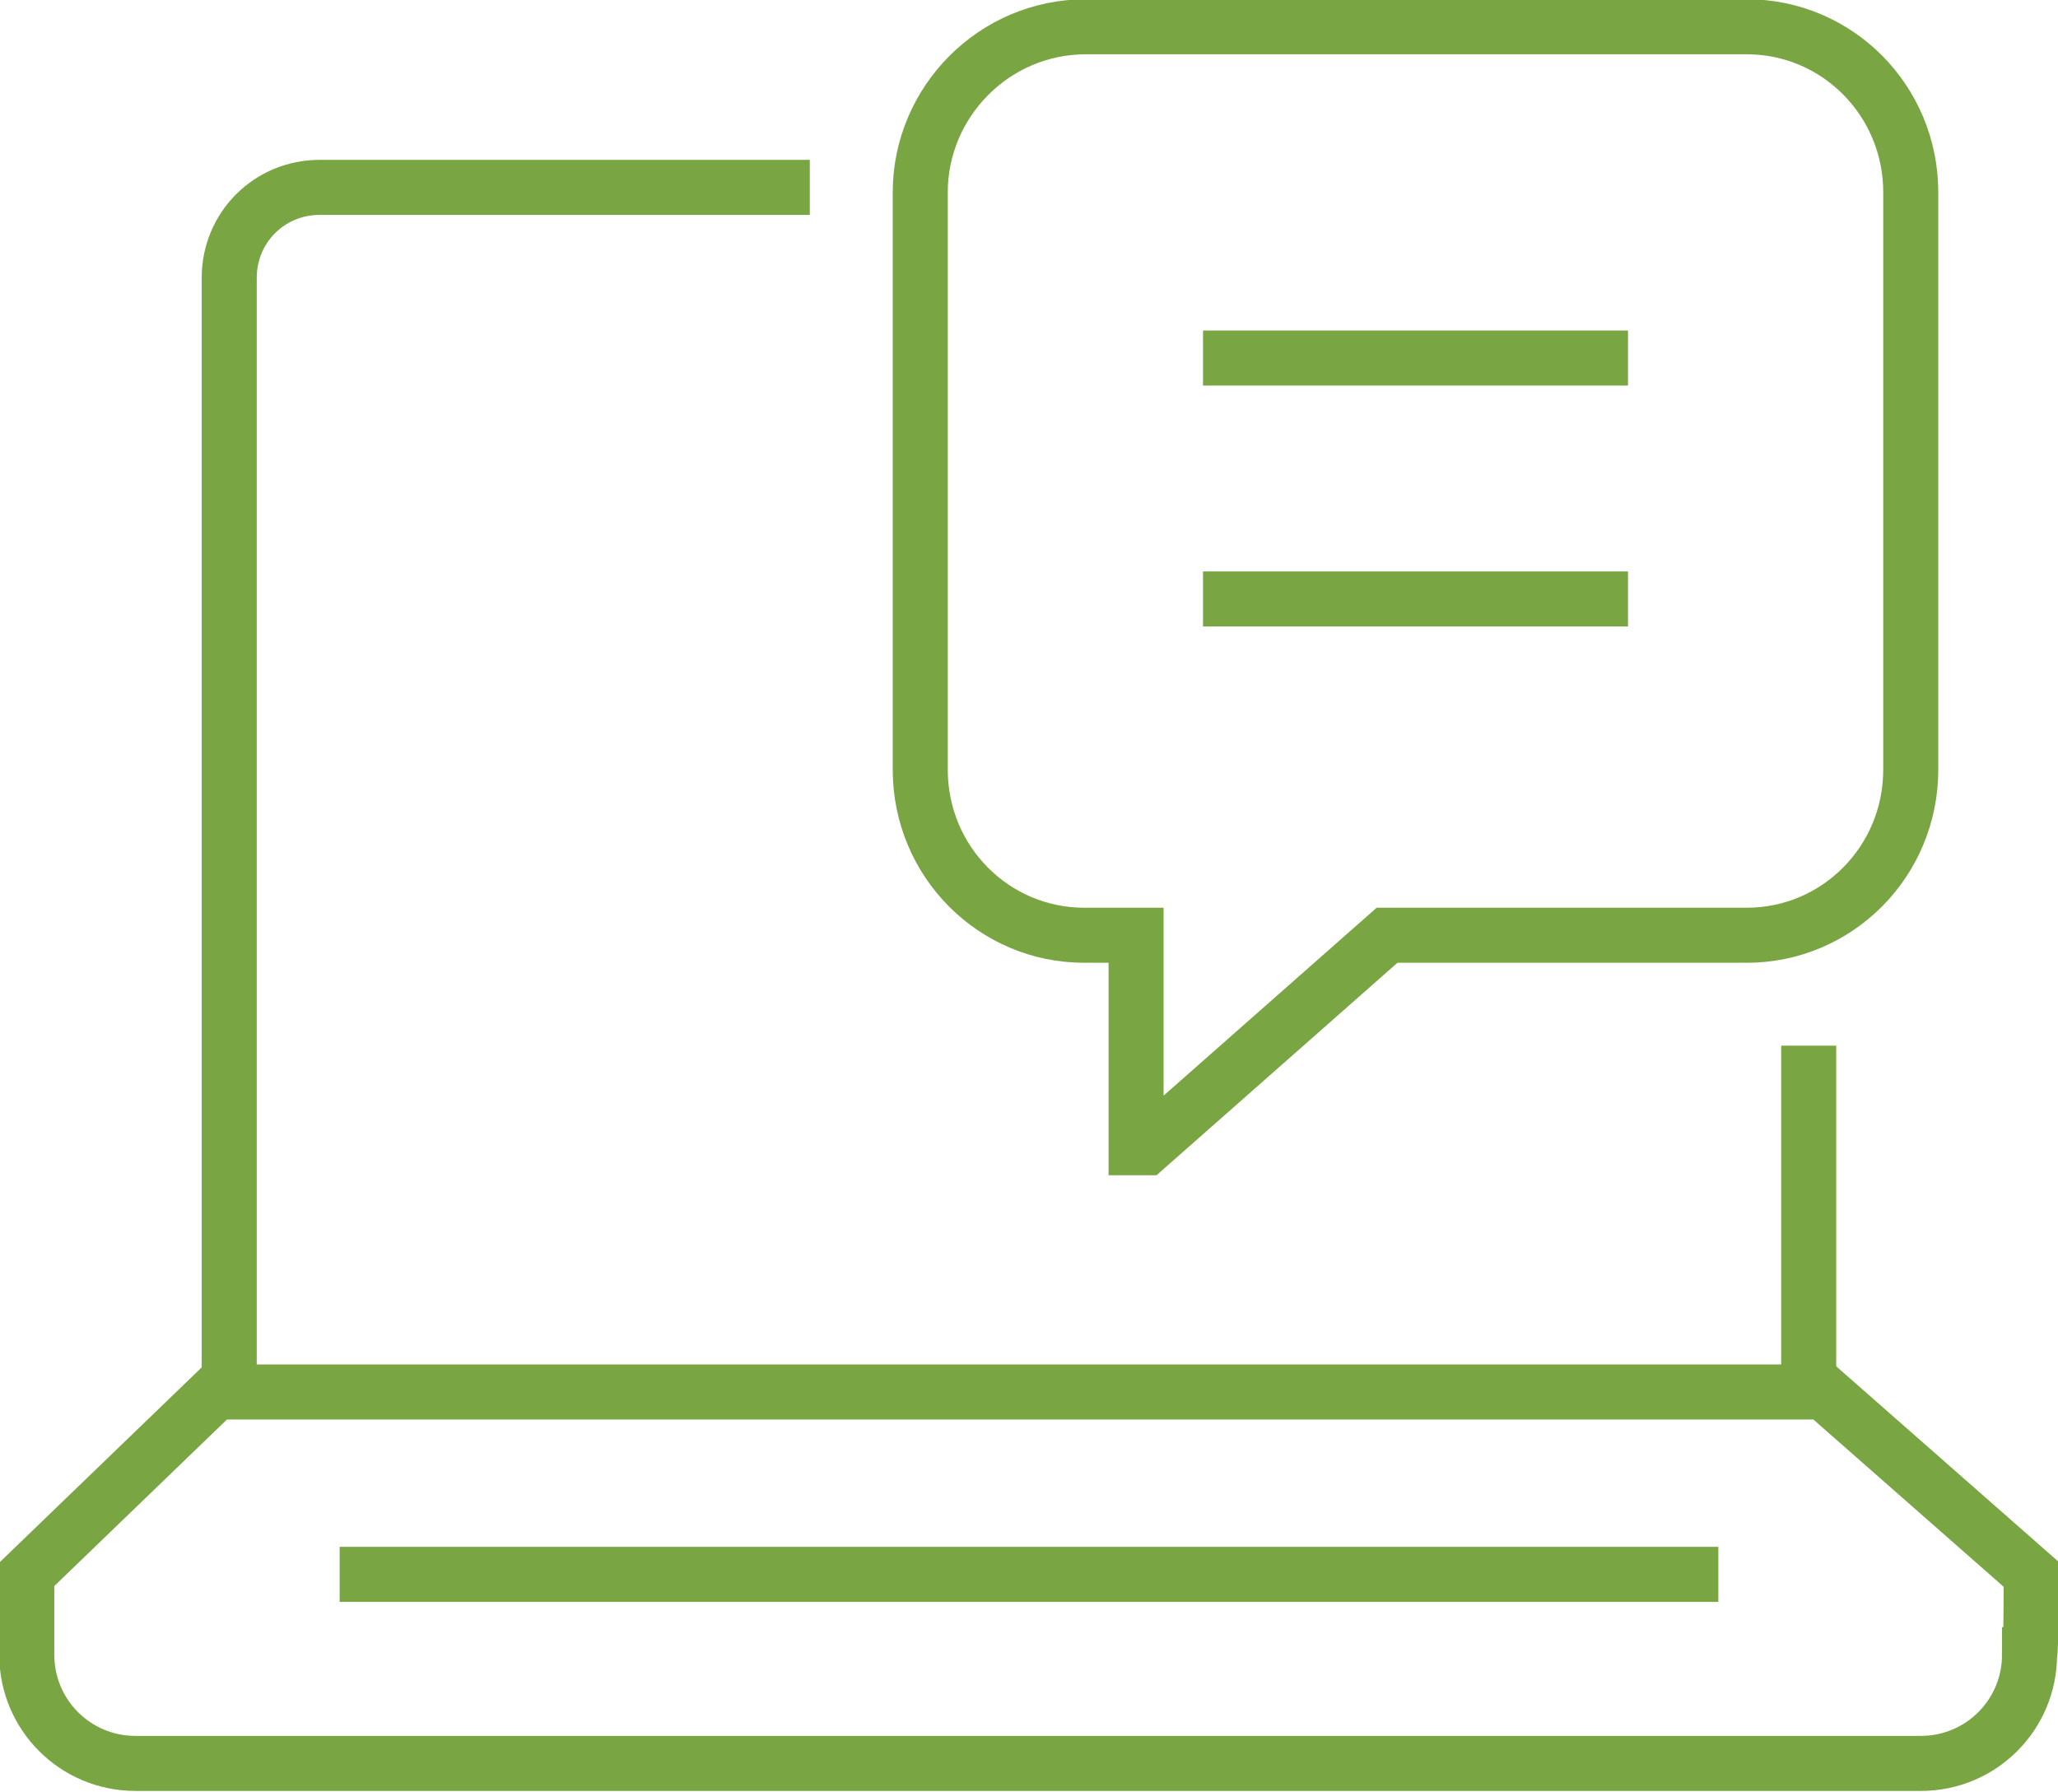 <?xml version="1.0" encoding="utf-8"?>
<!-- Generator: Adobe Illustrator 28.1.0, SVG Export Plug-In . SVG Version: 6.00 Build 0)  -->
<svg version="1.1" id="Layer_2_00000024713423882718895780000006553459783723845528_"
	 xmlns="http://www.w3.org/2000/svg" xmlns:xlink="http://www.w3.org/1999/xlink" x="0px" y="0px" viewBox="0 0 123 107.1"
	 style="enable-background:new 0 0 123 107.1;" xml:space="preserve">
<style type="text/css">
	.st0{fill:none;stroke:#7AA543;stroke-width:3.29;stroke-miterlimit:10;}
</style>
<g id="_àð_1">
	<g>
		<g>
			<g>
				<line class="st0" x1="71.9" y1="21.4" x2="97.3" y2="21.4"/>
				<line class="st0" x1="71.9" y1="35.8" x2="97.3" y2="35.8"/>
			</g>
			<path class="st0" d="M64.9,1.6h39.5c5.4,0,9.8,4.4,9.8,9.9V46c0,5.5-4.4,9.9-9.8,9.9H82.9L68.5,68.6h-0.6V55.9h-3.1
				c-5.4,0-9.8-4.4-9.8-9.9V11.5C55,6.1,59.4,1.6,64.9,1.6z"/>
		</g>
		<g>
			<g>
				<line class="st0" x1="108.1" y1="62.5" x2="108.1" y2="83.2"/>
				<path class="st0" d="M13.7,83.2V16.6c0-3,2.4-5.4,5.4-5.4h29.3"/>
				<path class="st0" d="M121.4,94.1L109,83.2H12.9L1.6,94.1v4.8c0,3.6,2.9,6.5,6.5,6.5h106.7c3.6,0,6.5-2.9,6.5-6.5
					C121.4,98.9,121.4,94.1,121.4,94.1z"/>
			</g>
			<line class="st0" x1="20.3" y1="94.1" x2="102.7" y2="94.1"/>
		</g>
	</g>
</g>
</svg>
